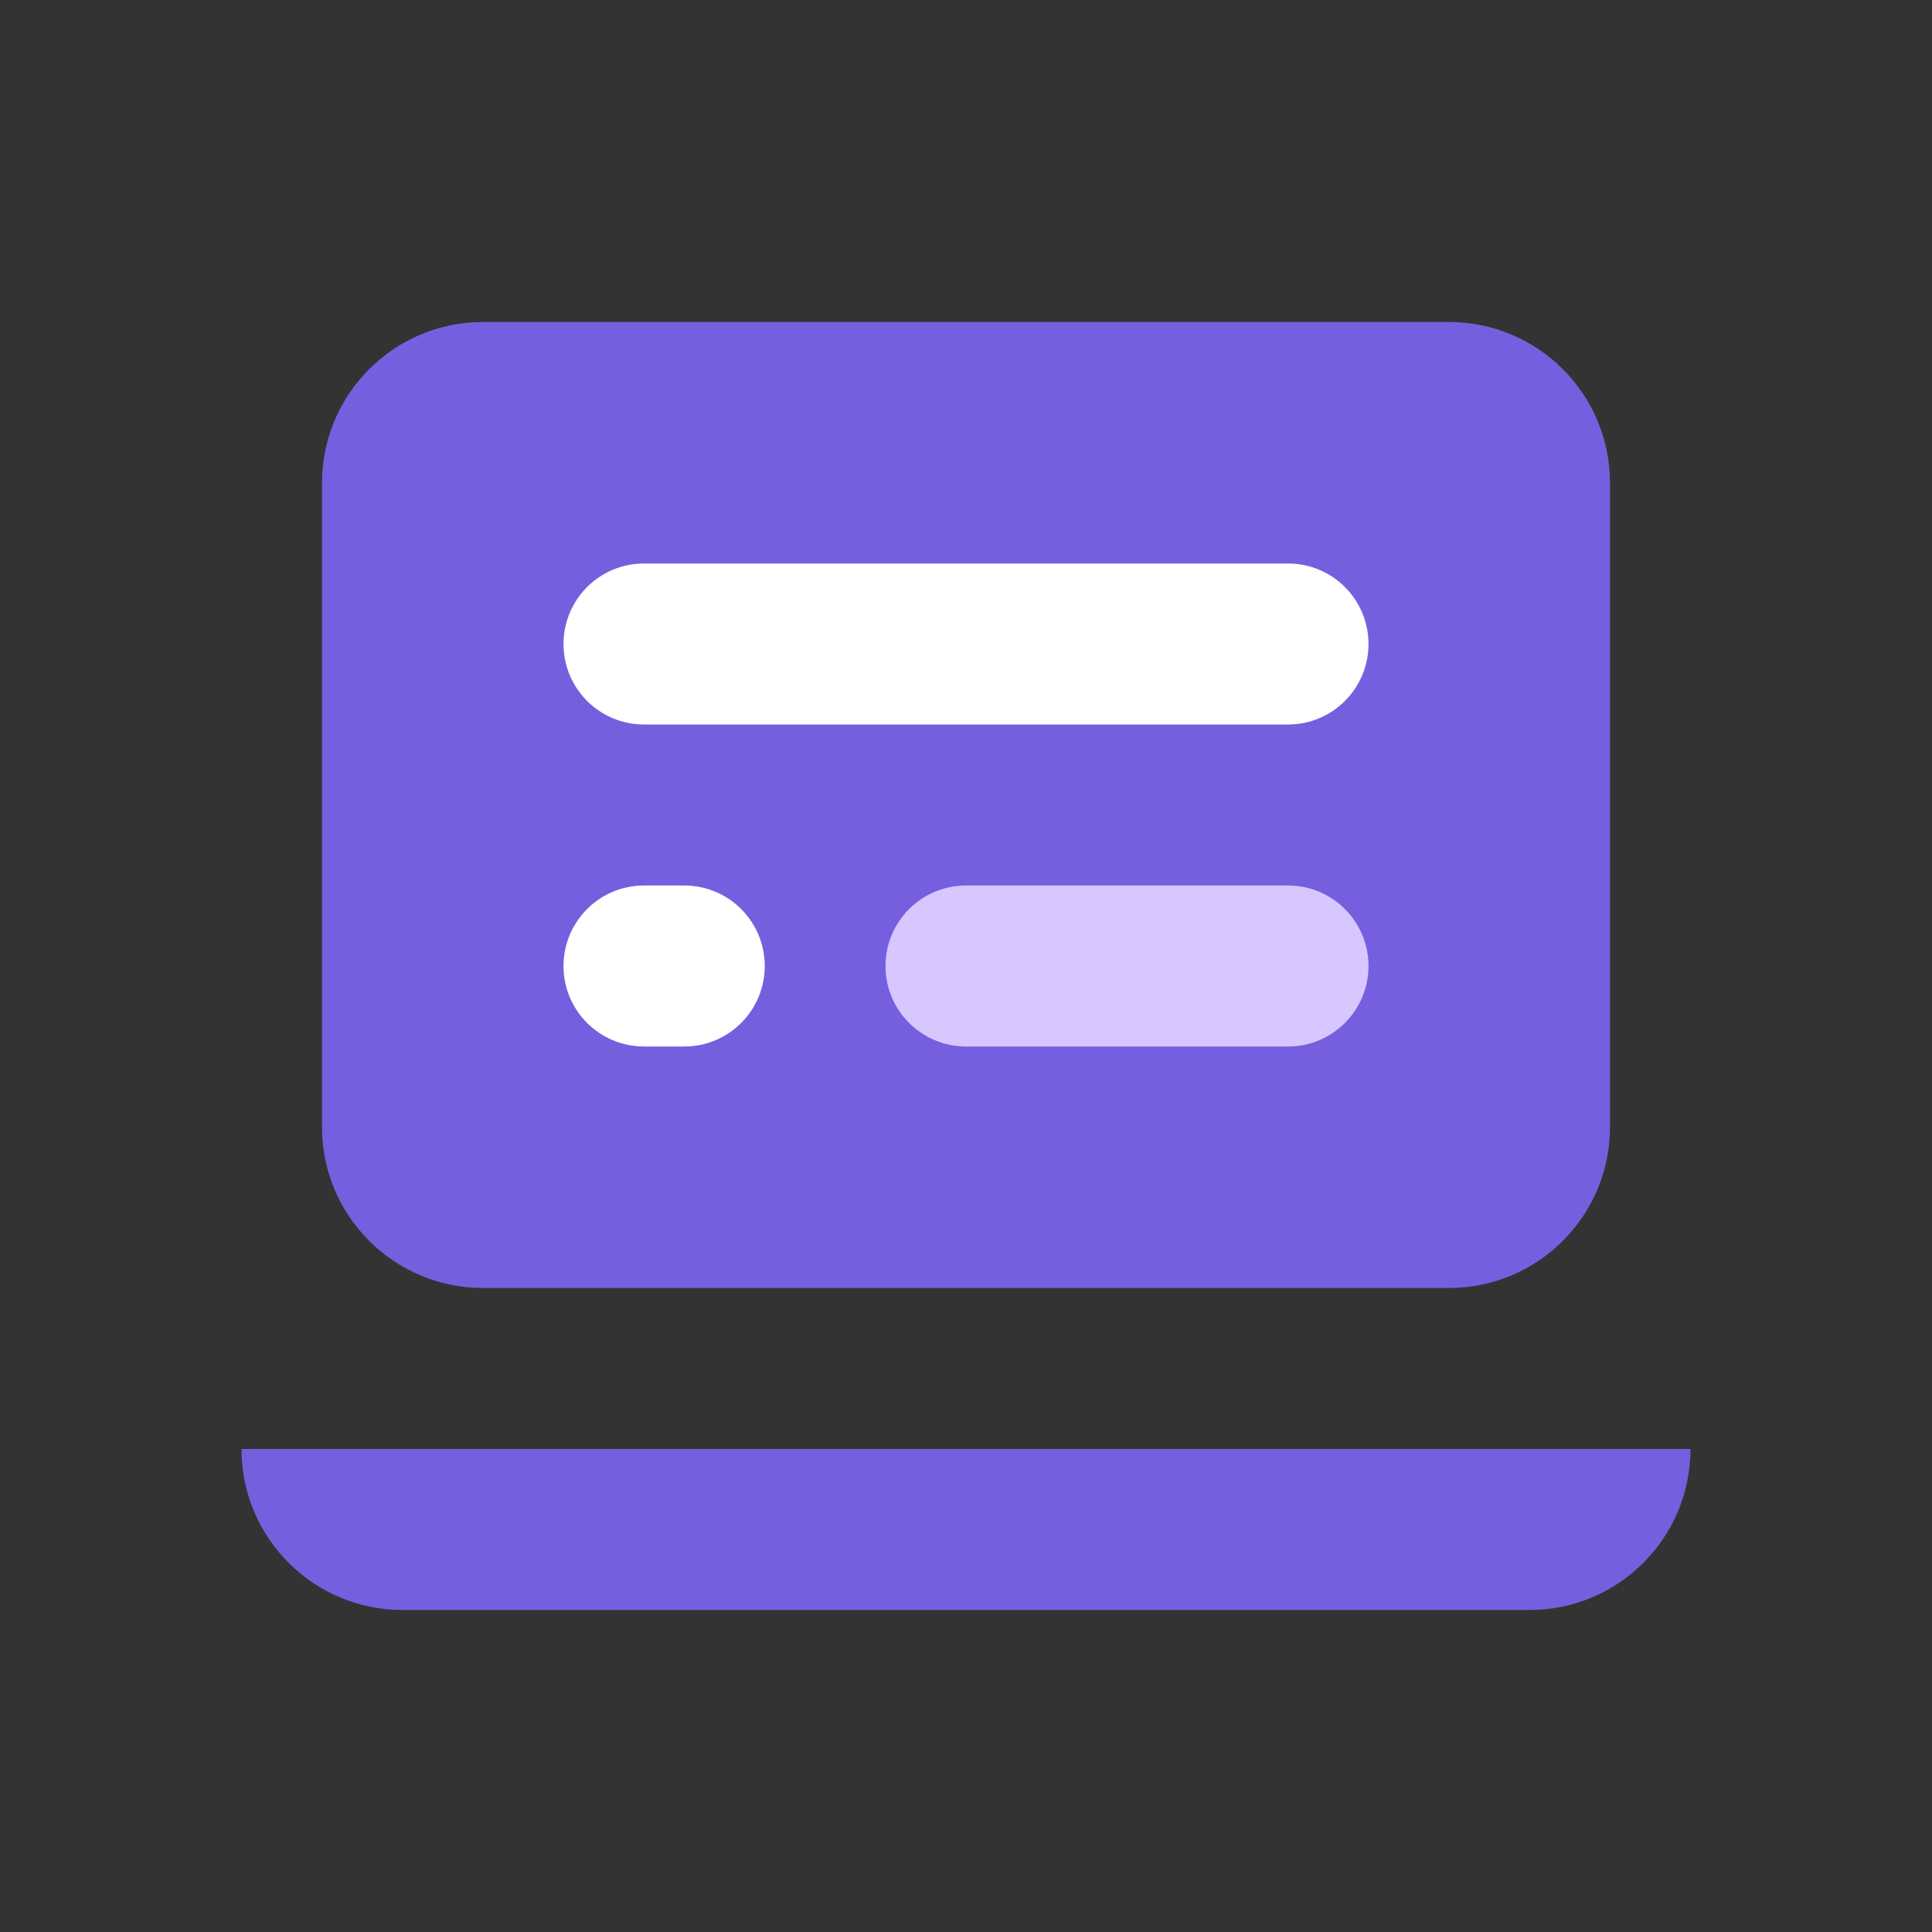 <?xml version="1.0" encoding="UTF-8"?> <svg xmlns="http://www.w3.org/2000/svg" width="48" height="48" viewBox="0 0 48 48" fill="none"><rect x="0" y="0" width="48" height="48" fill="#333333" stroke="none"/><path fill-rule="evenodd" clip-rule="evenodd" d="M12 8C9.791 8 8 9.791 8 12V28C8 30.209 9.791 32 12 32H36C38.209 32 40 30.209 40 28V12C40 9.791 38.209 8 36 8H12ZM42 36H6C6 38.209 7.791 40 10 40H38C40.209 40 42 38.209 42 36Z" fill="#765FDE"></path><path d="M14 16C14 14.895 14.895 14 16 14H32C33.105 14 34 14.895 34 16V16C34 17.105 33.105 18 32 18H16C14.895 18 14 17.105 14 16V16Z" fill="white"></path><path d="M22 24C22 22.895 22.895 22 24 22H32C33.105 22 34 22.895 34 24V24C34 25.105 33.105 26 32 26H24C22.895 26 22 25.105 22 24V24Z" fill="#D8C6FF"></path><path d="M14 24C14 22.895 14.895 22 16 22H17C18.105 22 19 22.895 19 24V24C19 25.105 18.105 26 17 26H16C14.895 26 14 25.105 14 24V24Z" fill="white"></path></svg> 
